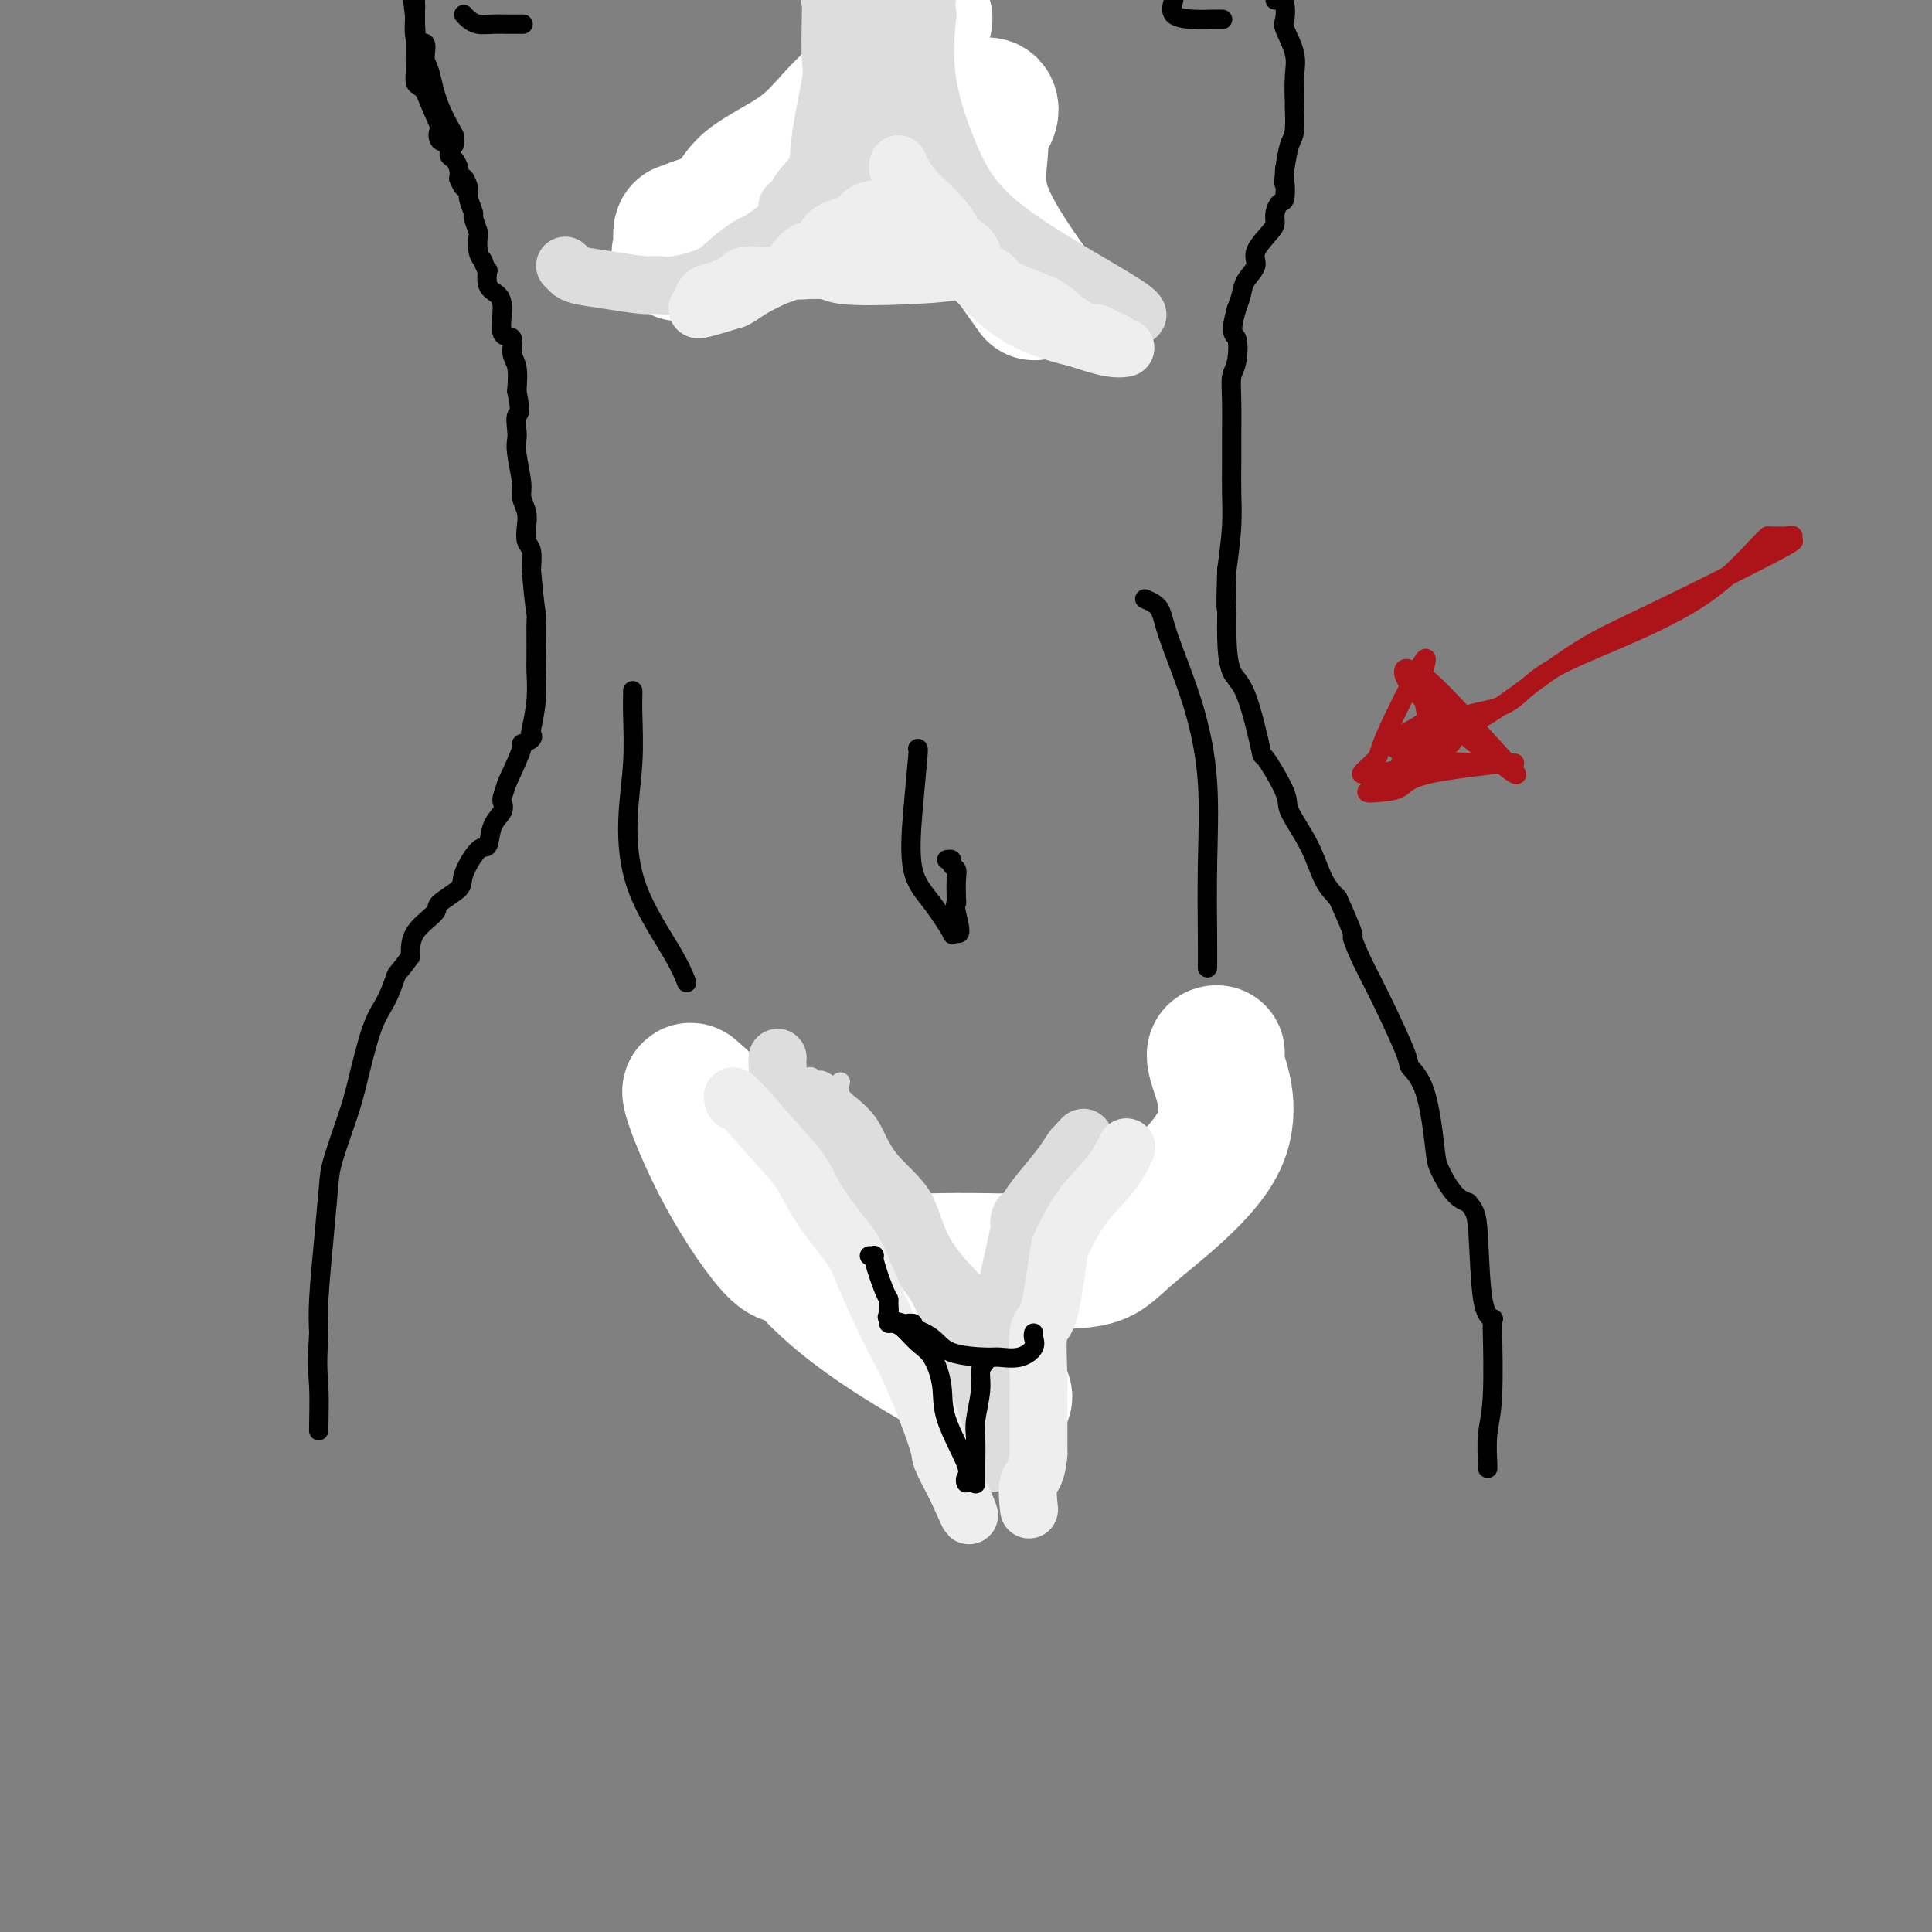 <svg viewBox='0 0 400 400' version='1.1' xmlns='http://www.w3.org/2000/svg' xmlns:xlink='http://www.w3.org/1999/xlink'><rect x="0" y="0" width="400" height="400" fill="#808080" stroke="none"/><g fill='none' stroke='#000000' stroke-width='4' stroke-linecap='round' stroke-linejoin='round'><path d='M86,0c0.000,0.766 0.000,1.531 0,2c-0.000,0.469 -0.000,0.640 0,1c0.000,0.360 0.000,0.907 0,2c-0.000,1.093 -0.001,2.731 0,3c0.001,0.269 0.002,-0.829 0,0c-0.002,0.829 -0.008,3.587 0,5c0.008,1.413 0.030,1.481 0,2c-0.030,0.519 -0.111,1.490 0,2c0.111,0.510 0.415,0.560 1,1c0.585,0.440 1.453,1.268 2,2c0.547,0.732 0.774,1.366 1,2'/><path d='M90,22c0.841,0.897 0.942,0.640 1,1c0.058,0.360 0.071,1.335 0,2c-0.071,0.665 -0.225,1.018 0,1c0.225,-0.018 0.831,-0.406 1,0c0.169,0.406 -0.098,1.606 0,2c0.098,0.394 0.562,-0.018 1,0c0.438,0.018 0.849,0.466 1,1c0.151,0.534 0.043,1.152 0,1c-0.043,-0.152 -0.022,-1.076 0,-2'/><path d='M94,28c0.042,-0.041 -1.853,-3.143 -3,-6c-1.147,-2.857 -1.547,-5.467 -2,-7c-0.453,-1.533 -0.958,-1.988 -1,-3c-0.042,-1.012 0.381,-2.581 0,-3c-0.381,-0.419 -1.566,0.310 -2,-1c-0.434,-1.310 -0.116,-4.660 0,-6c0.116,-1.340 0.031,-0.668 0,-1c-0.031,-0.332 -0.009,-1.666 0,-2c0.009,-0.334 0.004,0.333 0,1'/><path d='M86,0c-1.222,-3.641 -0.278,1.257 0,5c0.278,3.743 -0.111,6.332 0,8c0.111,1.668 0.721,2.416 1,3c0.279,0.584 0.226,1.006 1,3c0.774,1.994 2.375,5.560 3,7c0.625,1.440 0.275,0.752 0,1c-0.275,0.248 -0.476,1.431 0,2c0.476,0.569 1.630,0.523 2,1c0.370,0.477 -0.045,1.478 0,2c0.045,0.522 0.551,0.563 1,1c0.449,0.437 0.843,1.268 1,2c0.157,0.732 0.079,1.366 0,2'/><path d='M95,37c1.553,3.611 0.937,0.639 1,0c0.063,-0.639 0.805,1.055 1,2c0.195,0.945 -0.158,1.140 0,2c0.158,0.860 0.826,2.384 1,3c0.174,0.616 -0.147,0.325 0,1c0.147,0.675 0.761,2.315 1,3c0.239,0.685 0.103,0.415 0,1c-0.103,0.585 -0.172,2.024 0,3c0.172,0.976 0.586,1.488 1,2'/><path d='M100,54c1.028,2.926 1.096,1.741 1,2c-0.096,0.259 -0.358,1.962 0,3c0.358,1.038 1.335,1.412 2,2c0.665,0.588 1.019,1.391 1,3c-0.019,1.609 -0.411,4.025 0,5c0.411,0.975 1.626,0.509 2,1c0.374,0.491 -0.092,1.940 0,3c0.092,1.060 0.740,1.731 1,3c0.260,1.269 0.130,3.134 0,5'/><path d='M107,81c1.084,5.153 0.295,4.536 0,5c-0.295,0.464 -0.094,2.010 0,3c0.094,0.990 0.081,1.423 0,2c-0.081,0.577 -0.232,1.298 0,3c0.232,1.702 0.846,4.385 1,6c0.154,1.615 -0.151,2.160 0,3c0.151,0.840 0.759,1.974 1,3c0.241,1.026 0.116,1.945 0,3c-0.116,1.055 -0.224,2.246 0,3c0.224,0.754 0.778,1.073 1,2c0.222,0.927 0.111,2.464 0,4'/><path d='M110,118c0.691,7.674 0.917,8.361 1,9c0.083,0.639 0.023,1.232 0,2c-0.023,0.768 -0.010,1.712 0,3c0.010,1.288 0.016,2.919 0,4c-0.016,1.081 -0.055,1.613 0,3c0.055,1.387 0.203,3.630 0,6c-0.203,2.370 -0.756,4.868 -1,6c-0.244,1.132 -0.179,0.897 0,1c0.179,0.103 0.471,0.543 0,1c-0.471,0.457 -1.704,0.931 -2,1c-0.296,0.069 0.344,-0.266 0,1c-0.344,1.266 -1.672,4.133 -3,7'/><path d='M105,162c-1.184,3.446 -1.145,3.560 -1,4c0.145,0.440 0.395,1.206 0,2c-0.395,0.794 -1.436,1.615 -2,3c-0.564,1.385 -0.649,3.334 -1,4c-0.351,0.666 -0.966,0.050 -2,1c-1.034,0.950 -2.487,3.467 -3,5c-0.513,1.533 -0.085,2.082 -1,3c-0.915,0.918 -3.173,2.205 -4,3c-0.827,0.795 -0.223,1.099 -1,2c-0.777,0.901 -2.936,2.400 -4,4c-1.064,1.600 -1.032,3.300 -1,5'/><path d='M85,198c-3.070,4.216 -2.747,3.256 -3,4c-0.253,0.744 -1.084,3.192 -2,5c-0.916,1.808 -1.919,2.974 -3,6c-1.081,3.026 -2.240,7.910 -3,11c-0.760,3.090 -1.122,4.387 -2,7c-0.878,2.613 -2.274,6.543 -3,9c-0.726,2.457 -0.782,3.442 -1,6c-0.218,2.558 -0.597,6.689 -1,11c-0.403,4.311 -0.829,8.803 -1,12c-0.171,3.197 -0.085,5.098 0,7'/><path d='M66,276c-0.464,7.592 -0.124,8.571 0,11c0.124,2.429 0.033,6.308 0,8c-0.033,1.692 -0.010,1.198 0,1c0.010,-0.198 0.005,-0.099 0,0'/><path d='M264,0c0.314,-0.030 0.628,-0.059 1,0c0.372,0.059 0.804,0.208 1,1c0.196,0.792 0.158,2.228 0,3c-0.158,0.772 -0.435,0.882 0,2c0.435,1.118 1.581,3.245 2,5c0.419,1.755 0.109,3.139 0,5c-0.109,1.861 -0.018,4.197 0,5c0.018,0.803 -0.036,0.071 0,1c0.036,0.929 0.164,3.519 0,5c-0.164,1.481 -0.618,1.852 -1,3c-0.382,1.148 -0.691,3.074 -1,5'/><path d='M266,35c-0.321,4.220 -0.124,2.769 0,3c0.124,0.231 0.176,2.143 0,3c-0.176,0.857 -0.581,0.659 -1,1c-0.419,0.341 -0.853,1.221 -1,2c-0.147,0.779 -0.008,1.457 0,2c0.008,0.543 -0.116,0.949 -1,2c-0.884,1.051 -2.527,2.746 -3,4c-0.473,1.254 0.224,2.068 0,3c-0.224,0.932 -1.368,1.982 -2,3c-0.632,1.018 -0.752,2.005 -1,3c-0.248,0.995 -0.624,1.997 -1,3'/><path d='M256,64c-1.563,5.577 -0.471,5.018 0,6c0.471,0.982 0.322,3.504 0,5c-0.322,1.496 -0.818,1.966 -1,3c-0.182,1.034 -0.049,2.630 0,5c0.049,2.370 0.014,5.512 0,7c-0.014,1.488 -0.006,1.321 0,2c0.006,0.679 0.012,2.203 0,4c-0.012,1.797 -0.042,3.869 0,6c0.042,2.131 0.155,4.323 0,7c-0.155,2.677 -0.577,5.838 -1,9'/><path d='M254,118c-0.303,9.906 -0.059,7.673 0,8c0.059,0.327 -0.065,3.216 0,6c0.065,2.784 0.320,5.463 1,7c0.680,1.537 1.787,1.931 3,5c1.213,3.069 2.534,8.815 3,11c0.466,2.185 0.077,0.811 1,2c0.923,1.189 3.156,4.940 4,7c0.844,2.060 0.298,2.428 1,4c0.702,1.572 2.650,4.346 4,7c1.350,2.654 2.100,5.187 3,7c0.900,1.813 1.950,2.907 3,4'/><path d='M277,186c4.005,8.864 3.018,7.525 3,8c-0.018,0.475 0.933,2.763 2,5c1.067,2.237 2.251,4.423 4,8c1.749,3.577 4.064,8.545 5,11c0.936,2.455 0.494,2.398 1,3c0.506,0.602 1.959,1.863 3,5c1.041,3.137 1.671,8.150 2,11c0.329,2.850 0.358,3.537 1,5c0.642,1.463 1.898,3.704 3,5c1.102,1.296 2.051,1.648 3,2'/><path d='M304,249c1.352,1.657 1.734,2.300 2,6c0.266,3.700 0.418,10.458 1,14c0.582,3.542 1.595,3.869 2,4c0.405,0.131 0.203,0.065 0,0'/><path d='M309,274c0.008,1.187 0.016,2.374 0,2c-0.016,-0.374 -0.057,-2.311 0,0c0.057,2.311 0.211,8.868 0,13c-0.211,4.132 -0.789,5.840 -1,8c-0.211,2.160 -0.057,4.774 0,6c0.057,1.226 0.016,1.065 0,1c-0.016,-0.065 -0.008,-0.032 0,0'/><path d='M135,222c0.859,-0.094 1.719,-0.188 2,0c0.281,0.188 -0.015,0.660 1,2c1.015,1.340 3.342,3.550 5,6c1.658,2.450 2.647,5.140 4,7c1.353,1.860 3.069,2.891 4,4c0.931,1.109 1.075,2.297 2,3c0.925,0.703 2.629,0.920 4,2c1.371,1.080 2.407,3.021 3,4c0.593,0.979 0.741,0.994 2,2c1.259,1.006 3.630,3.003 6,5'/><path d='M168,257c5.613,6.211 3.144,4.238 5,5c1.856,0.762 8.035,4.261 11,6c2.965,1.739 2.715,1.720 4,2c1.285,0.280 4.104,0.860 6,1c1.896,0.140 2.867,-0.162 4,0c1.133,0.162 2.427,0.786 3,1c0.573,0.214 0.423,0.019 1,0c0.577,-0.019 1.879,0.137 3,0c1.121,-0.137 2.060,-0.569 3,-1'/><path d='M208,271c3.352,0.117 1.732,-0.092 2,0c0.268,0.092 2.426,0.485 4,0c1.574,-0.485 2.565,-1.848 4,-3c1.435,-1.152 3.312,-2.093 5,-3c1.688,-0.907 3.185,-1.779 4,-2c0.815,-0.221 0.947,0.211 3,-2c2.053,-2.211 6.025,-7.065 8,-9c1.975,-1.935 1.952,-0.952 3,-2c1.048,-1.048 3.167,-4.128 4,-6c0.833,-1.872 0.381,-2.535 1,-4c0.619,-1.465 2.310,-3.733 4,-6'/><path d='M250,234c3.689,-5.220 2.911,-4.769 3,-5c0.089,-0.231 1.044,-1.144 2,-3c0.956,-1.856 1.911,-4.653 2,-7c0.089,-2.347 -0.689,-4.242 -1,-5c-0.311,-0.758 -0.156,-0.379 0,0'/><path d='M190,155c0.090,-0.080 0.179,-0.160 0,2c-0.179,2.160 -0.627,6.561 -1,11c-0.373,4.439 -0.671,8.916 0,12c0.671,3.084 2.310,4.774 4,7c1.690,2.226 3.432,4.988 4,6c0.568,1.012 -0.040,0.272 0,0c0.040,-0.272 0.726,-0.078 1,0c0.274,0.078 0.137,0.039 0,0'/><path d='M198,193c1.393,1.226 0.374,-2.211 0,-4c-0.374,-1.789 -0.104,-1.932 0,-2c0.104,-0.068 0.043,-0.060 0,-1c-0.043,-0.940 -0.068,-2.826 0,-4c0.068,-1.174 0.228,-1.635 0,-2c-0.228,-0.365 -0.845,-0.634 -1,-1c-0.155,-0.366 0.150,-0.829 0,-1c-0.150,-0.171 -0.757,-0.049 -1,0c-0.243,0.049 -0.121,0.024 0,0'/><path d='M133,52c-0.003,-0.127 -0.007,-0.255 2,0c2.007,0.255 6.023,0.892 9,1c2.977,0.108 4.915,-0.312 7,-1c2.085,-0.688 4.315,-1.643 6,-2c1.685,-0.357 2.823,-0.116 5,-2c2.177,-1.884 5.394,-5.892 7,-8c1.606,-2.108 1.602,-2.317 2,-3c0.398,-0.683 1.199,-1.842 2,-3'/><path d='M173,34c2.600,-6.622 3.600,-16.178 4,-20c0.400,-3.822 0.200,-1.911 0,0'/><path d='M188,18c-0.251,1.126 -0.501,2.252 0,3c0.501,0.748 1.755,1.117 3,3c1.245,1.883 2.483,5.281 4,8c1.517,2.719 3.314,4.760 4,6c0.686,1.240 0.262,1.680 3,5c2.738,3.320 8.640,9.520 11,12c2.360,2.480 1.180,1.240 0,0'/></g>
<g fill='none' stroke='#FFFFFF' stroke-width='28' stroke-linecap='round' stroke-linejoin='round'><path d='M191,4c0.427,-0.271 0.854,-0.543 0,1c-0.854,1.543 -2.990,4.899 -6,8c-3.010,3.101 -6.895,5.947 -10,9c-3.105,3.053 -5.430,6.311 -9,9c-3.570,2.689 -8.386,4.807 -11,7c-2.614,2.193 -3.025,4.459 -5,6c-1.975,1.541 -5.514,2.357 -7,3c-1.486,0.643 -0.920,1.111 -1,1c-0.080,-0.111 -0.805,-0.803 -1,0c-0.195,0.803 0.140,3.101 0,4c-0.140,0.899 -0.754,0.400 0,0c0.754,-0.400 2.877,-0.700 5,-1'/><path d='M146,51c5.451,-1.680 16.580,-5.380 28,-10c11.420,-4.620 23.132,-10.160 28,-14c4.868,-3.840 2.893,-5.979 2,-5c-0.893,0.979 -0.703,5.077 -1,9c-0.297,3.923 -1.080,7.672 1,13c2.080,5.328 7.023,12.237 9,15c1.977,2.763 0.989,1.382 0,0'/><path d='M252,218c-0.503,-0.047 -1.005,-0.094 0,3c1.005,3.094 3.518,9.329 0,16c-3.518,6.671 -13.068,13.777 -18,18c-4.932,4.223 -5.247,5.564 -11,6c-5.753,0.436 -16.945,-0.033 -25,0c-8.055,0.033 -12.973,0.566 -18,0c-5.027,-0.566 -10.162,-2.232 -13,-2c-2.838,0.232 -3.379,2.361 -6,0c-2.621,-2.361 -7.321,-9.213 -11,-16c-3.679,-6.787 -6.337,-13.511 -7,-16c-0.663,-2.489 0.668,-0.745 2,1'/><path d='M145,228c-1.357,-3.161 3.250,4.438 8,13c4.750,8.562 9.644,18.089 20,27c10.356,8.911 26.173,17.207 32,20c5.827,2.793 1.665,0.084 0,-1c-1.665,-1.084 -0.832,-0.542 0,0'/></g>
<g fill='none' stroke='#DDDDDD' stroke-width='4' stroke-linecap='round' stroke-linejoin='round'><path d='M174,224c-0.197,0.712 -0.395,1.423 0,3c0.395,1.577 1.382,4.019 3,6c1.618,1.981 3.866,3.501 7,8c3.134,4.499 7.155,11.977 9,17c1.845,5.023 1.514,7.592 2,10c0.486,2.408 1.790,4.656 3,8c1.210,3.344 2.328,7.785 3,11c0.672,3.215 0.898,5.204 1,7c0.102,1.796 0.079,3.399 0,4c-0.079,0.601 -0.214,0.200 0,0c0.214,-0.200 0.775,-0.200 1,-2c0.225,-1.800 0.112,-5.400 0,-9'/><path d='M203,287c0.609,-4.241 1.633,-9.343 2,-13c0.367,-3.657 0.079,-5.870 2,-11c1.921,-5.130 6.053,-13.176 8,-18c1.947,-4.824 1.710,-6.425 3,-8c1.290,-1.575 4.109,-3.123 5,-4c0.891,-0.877 -0.145,-1.082 -3,4c-2.855,5.082 -7.530,15.452 -10,22c-2.470,6.548 -2.735,9.274 -3,12'/><path d='M207,271c-3.150,7.916 -3.023,8.706 -3,9c0.023,0.294 -0.056,0.093 0,1c0.056,0.907 0.246,2.922 0,2c-0.246,-0.922 -0.928,-4.780 -1,-7c-0.072,-2.220 0.467,-2.802 0,-4c-0.467,-1.198 -1.940,-3.012 -3,-4c-1.060,-0.988 -1.709,-1.151 -2,0c-0.291,1.151 -0.226,3.614 0,5c0.226,1.386 0.613,1.693 1,2'/><path d='M199,275c-0.056,1.510 0.305,1.784 0,1c-0.305,-0.784 -1.274,-2.627 -2,-4c-0.726,-1.373 -1.207,-2.277 0,-1c1.207,1.277 4.102,4.734 4,5c-0.102,0.266 -3.203,-2.661 -2,-4c1.203,-1.339 6.708,-1.091 7,-1c0.292,0.091 -4.631,0.026 -7,0c-2.369,-0.026 -2.185,-0.013 -2,0'/><path d='M197,271c-0.651,-0.365 2.223,-1.277 5,-1c2.777,0.277 5.458,1.744 4,0c-1.458,-1.744 -7.057,-6.699 -10,-11c-2.943,-4.301 -3.232,-7.947 -5,-11c-1.768,-3.053 -5.014,-5.514 -7,-8c-1.986,-2.486 -2.710,-4.996 -4,-7c-1.290,-2.004 -3.145,-3.502 -5,-5'/><path d='M175,228c-6.124,-7.032 -5.934,-3.614 -6,-3c-0.066,0.614 -0.389,-1.578 -1,-2c-0.611,-0.422 -1.511,0.925 0,3c1.511,2.075 5.432,4.879 7,6c1.568,1.121 0.784,0.561 0,0'/></g>
<g fill='none' stroke='#DDDDDD' stroke-width='12' stroke-linecap='round' stroke-linejoin='round'><path d='M161,219c-0.042,0.352 -0.084,0.704 0,2c0.084,1.296 0.295,3.536 2,6c1.705,2.464 4.906,5.153 8,8c3.094,2.847 6.082,5.852 9,10c2.918,4.148 5.766,9.438 8,13c2.234,3.562 3.856,5.396 5,7c1.144,1.604 1.812,2.980 3,6c1.188,3.020 2.896,7.686 4,11c1.104,3.314 1.605,5.277 2,8c0.395,2.723 0.684,6.207 1,8c0.316,1.793 0.658,1.897 1,2'/><path d='M204,300c1.691,5.643 0.420,2.251 0,-1c-0.420,-3.251 0.012,-6.362 0,-8c-0.012,-1.638 -0.469,-1.805 1,-9c1.469,-7.195 4.862,-21.418 6,-27c1.138,-5.582 0.021,-2.522 0,-2c-0.021,0.522 1.055,-1.496 2,-3c0.945,-1.504 1.758,-2.496 3,-4c1.242,-1.504 2.911,-3.520 4,-5c1.089,-1.480 1.597,-2.423 2,-3c0.403,-0.577 0.702,-0.789 1,-1'/><path d='M223,237c2.089,-2.800 1.311,-0.800 1,0c-0.311,0.800 -0.156,0.400 0,0'/><path d='M117,55c0.326,0.331 0.653,0.663 1,1c0.347,0.337 0.715,0.680 2,1c1.285,0.320 3.488,0.616 6,1c2.512,0.384 5.332,0.855 7,1c1.668,0.145 2.184,-0.035 3,0c0.816,0.035 1.933,0.284 4,0c2.067,-0.284 5.084,-1.101 7,-2c1.916,-0.899 2.730,-1.880 4,-3c1.270,-1.120 2.996,-2.378 4,-3c1.004,-0.622 1.287,-0.606 2,-1c0.713,-0.394 1.857,-1.197 3,-2'/><path d='M160,48c3.733,-2.810 3.065,-4.334 3,-5c-0.065,-0.666 0.474,-0.472 1,-1c0.526,-0.528 1.041,-1.778 2,-3c0.959,-1.222 2.362,-2.416 3,-4c0.638,-1.584 0.511,-3.556 1,-7c0.489,-3.444 1.594,-8.359 2,-11c0.406,-2.641 0.114,-3.009 0,-5c-0.114,-1.991 -0.051,-5.606 0,-8c0.051,-2.394 0.091,-3.568 0,-4c-0.091,-0.432 -0.312,-0.124 0,0c0.312,0.124 1.156,0.062 2,0'/><path d='M174,0c0.858,-5.274 0.503,-0.959 1,2c0.497,2.959 1.846,4.561 3,7c1.154,2.439 2.114,5.714 4,8c1.886,2.286 4.699,3.583 6,5c1.301,1.417 1.091,2.953 3,6c1.909,3.047 5.936,7.603 8,11c2.064,3.397 2.166,5.634 3,7c0.834,1.366 2.399,1.861 4,3c1.601,1.139 3.239,2.922 4,4c0.761,1.078 0.646,1.451 2,2c1.354,0.549 4.177,1.275 7,2'/><path d='M219,57c3.499,2.514 3.748,3.298 5,4c1.252,0.702 3.509,1.323 5,2c1.491,0.677 2.217,1.412 4,2c1.783,0.588 4.624,1.031 0,-2c-4.624,-3.031 -16.714,-9.534 -24,-15c-7.286,-5.466 -9.769,-9.895 -12,-15c-2.231,-5.105 -4.209,-10.887 -5,-16c-0.791,-5.113 -0.396,-9.556 0,-14'/><path d='M192,3c-0.750,-5.582 -0.123,-4.536 0,-4c0.123,0.536 -0.256,0.564 -1,0c-0.744,-0.564 -1.853,-1.718 -3,3c-1.147,4.718 -2.333,15.309 -3,21c-0.667,5.691 -0.817,6.484 0,8c0.817,1.516 2.600,3.757 3,4c0.400,0.243 -0.585,-1.511 -2,-8c-1.415,-6.489 -3.262,-17.711 -4,-23c-0.738,-5.289 -0.369,-4.644 0,-4'/><path d='M182,0c-1.114,-4.670 -0.899,1.155 -1,4c-0.101,2.845 -0.520,2.709 -1,7c-0.480,4.291 -1.023,13.010 -1,18c0.023,4.990 0.612,6.252 1,7c0.388,0.748 0.576,0.982 1,1c0.424,0.018 1.083,-0.181 1,0c-0.083,0.181 -0.907,0.741 -2,0c-1.093,-0.741 -2.455,-2.783 -3,-4c-0.545,-1.217 -0.272,-1.608 0,-2'/><path d='M177,31c-0.164,-0.915 0.926,-0.701 1,1c0.074,1.701 -0.867,4.889 -2,7c-1.133,2.111 -2.459,3.145 -4,3c-1.541,-0.145 -3.297,-1.470 -4,-2c-0.703,-0.530 -0.351,-0.265 0,0'/></g>
<g fill='none' stroke='#EEEEEE' stroke-width='12' stroke-linecap='round' stroke-linejoin='round'><path d='M186,34c-0.087,0.367 -0.174,0.735 0,1c0.174,0.265 0.608,0.428 1,1c0.392,0.572 0.743,1.554 2,3c1.257,1.446 3.420,3.354 5,5c1.580,1.646 2.577,3.028 3,4c0.423,0.972 0.272,1.534 1,2c0.728,0.466 2.336,0.835 3,2c0.664,1.165 0.385,3.127 1,4c0.615,0.873 2.124,0.657 3,1c0.876,0.343 1.121,1.246 2,2c0.879,0.754 2.394,1.358 4,2c1.606,0.642 3.303,1.321 5,2'/><path d='M216,63c2.915,1.658 3.203,2.304 4,3c0.797,0.696 2.103,1.443 3,2c0.897,0.557 1.387,0.924 2,1c0.613,0.076 1.350,-0.138 2,0c0.650,0.138 1.212,0.627 2,1c0.788,0.373 1.802,0.630 2,1c0.198,0.370 -0.421,0.852 0,1c0.421,0.148 1.883,-0.037 2,0c0.117,0.037 -1.109,0.296 -3,0c-1.891,-0.296 -4.445,-1.148 -7,-2'/><path d='M223,70c-3.683,-0.814 -8.890,-2.348 -13,-5c-4.110,-2.652 -7.122,-6.423 -9,-8c-1.878,-1.577 -2.622,-0.959 -4,-3c-1.378,-2.041 -3.389,-6.741 -5,-9c-1.611,-2.259 -2.823,-2.077 -4,-2c-1.177,0.077 -2.318,0.050 -3,0c-0.682,-0.050 -0.904,-0.121 -2,0c-1.096,0.121 -3.067,0.434 -4,1c-0.933,0.566 -0.828,1.383 -2,2c-1.172,0.617 -3.621,1.033 -5,2c-1.379,0.967 -1.690,2.483 -2,4'/><path d='M170,52c-1.914,1.089 -2.198,-0.190 -3,0c-0.802,0.190 -2.122,1.848 -3,3c-0.878,1.152 -1.314,1.799 -3,2c-1.686,0.201 -4.622,-0.045 -6,0c-1.378,0.045 -1.197,0.381 -2,1c-0.803,0.619 -2.588,1.519 -4,2c-1.412,0.481 -2.451,0.541 -3,1c-0.549,0.459 -0.609,1.316 -1,2c-0.391,0.684 -1.112,1.195 0,1c1.112,-0.195 4.056,-1.098 7,-2'/><path d='M152,62c1.613,-0.709 2.146,-1.482 5,-3c2.854,-1.518 8.030,-3.781 11,-5c2.970,-1.219 3.734,-1.393 5,-2c1.266,-0.607 3.034,-1.647 4,-2c0.966,-0.353 1.128,-0.019 3,0c1.872,0.019 5.453,-0.279 8,0c2.547,0.279 4.061,1.133 5,2c0.939,0.867 1.303,1.748 2,2c0.697,0.252 1.726,-0.124 2,0c0.274,0.124 -0.207,0.750 0,1c0.207,0.250 1.104,0.125 2,0'/><path d='M199,55c1.658,1.210 -5.198,1.736 -11,2c-5.802,0.264 -10.549,0.267 -13,0c-2.451,-0.267 -2.605,-0.804 -4,-1c-1.395,-0.196 -4.029,-0.053 -5,0c-0.971,0.053 -0.277,0.015 0,0c0.277,-0.015 0.139,-0.008 0,0'/><path d='M152,228c-0.352,-0.879 -0.704,-1.757 1,0c1.704,1.757 5.465,6.151 8,9c2.535,2.849 3.843,4.153 5,6c1.157,1.847 2.162,4.236 4,7c1.838,2.764 4.507,5.904 6,8c1.493,2.096 1.809,3.149 3,6c1.191,2.851 3.256,7.499 5,11c1.744,3.501 3.169,5.856 5,10c1.831,4.144 4.070,10.077 5,13c0.930,2.923 0.551,2.835 1,4c0.449,1.165 1.724,3.582 3,6'/><path d='M198,308c3.857,8.643 2.500,5.250 2,4c-0.500,-1.250 -0.143,-0.357 0,0c0.143,0.357 0.071,0.179 0,0'/><path d='M233,238c0.189,-0.408 0.378,-0.816 0,0c-0.378,0.816 -1.322,2.857 -3,5c-1.678,2.143 -4.089,4.388 -6,7c-1.911,2.612 -3.321,5.593 -4,7c-0.679,1.407 -0.627,1.241 -1,4c-0.373,2.759 -1.172,8.442 -2,11c-0.828,2.558 -1.686,1.992 -2,4c-0.314,2.008 -0.084,6.590 0,9c0.084,2.410 0.023,2.649 0,3c-0.023,0.351 -0.006,0.815 0,3c0.006,2.185 0.003,6.093 0,10'/><path d='M215,301c-0.453,4.923 -1.585,4.732 -2,6c-0.415,1.268 -0.112,3.995 0,5c0.112,1.005 0.032,0.287 0,0c-0.032,-0.287 -0.016,-0.144 0,0'/></g>
<g fill='none' stroke='#000000' stroke-width='4' stroke-linecap='round' stroke-linejoin='round'><path d='M188,275c0.039,-0.144 0.078,-0.288 1,0c0.922,0.288 2.728,1.007 4,2c1.272,0.993 2.009,2.260 4,3c1.991,0.740 5.238,0.952 7,1c1.762,0.048 2.041,-0.068 3,0c0.959,0.068 2.597,0.319 4,0c1.403,-0.319 2.572,-1.209 3,-2c0.428,-0.791 0.115,-1.482 0,-2c-0.115,-0.518 -0.033,-0.862 0,-1c0.033,-0.138 0.016,-0.069 0,0'/><path d='M189,274c-0.401,-0.026 -0.801,-0.052 -1,0c-0.199,0.052 -0.196,0.182 -1,0c-0.804,-0.182 -2.413,-0.678 -3,-1c-0.587,-0.322 -0.151,-0.472 0,-1c0.151,-0.528 0.017,-1.434 0,-2c-0.017,-0.566 0.083,-0.793 0,-1c-0.083,-0.207 -0.348,-0.395 -1,-2c-0.652,-1.605 -1.690,-4.626 -2,-6c-0.310,-1.374 0.109,-1.101 0,-1c-0.109,0.101 -0.745,0.029 -1,0c-0.255,-0.029 -0.127,-0.014 0,0'/><path d='M184,274c0.267,-0.036 0.534,-0.073 1,0c0.466,0.073 1.130,0.254 2,1c0.870,0.746 1.947,2.055 3,3c1.053,0.945 2.082,1.524 3,3c0.918,1.476 1.724,3.849 2,6c0.276,2.151 0.021,4.079 1,7c0.979,2.921 3.190,6.834 4,9c0.810,2.166 0.218,2.583 0,3c-0.218,0.417 -0.062,0.833 0,1c0.062,0.167 0.031,0.083 0,0'/><path d='M204,282c-0.453,0.552 -0.906,1.104 -1,2c-0.094,0.896 0.171,2.137 0,4c-0.171,1.863 -0.778,4.349 -1,6c-0.222,1.651 -0.060,2.467 0,4c0.060,1.533 0.016,3.782 0,5c-0.016,1.218 -0.004,1.405 0,2c0.004,0.595 0.001,1.599 0,2c-0.001,0.401 -0.001,0.201 0,0'/><path d='M96,3c0.269,0.309 0.538,0.619 1,1c0.462,0.381 1.115,0.834 2,1c0.885,0.166 2.000,0.044 3,0c1.000,-0.044 1.885,-0.012 3,0c1.115,0.012 2.462,0.003 3,0c0.538,-0.003 0.269,-0.002 0,0'/><path d='M243,0c-0.348,1.155 -0.695,2.309 0,3c0.695,0.691 2.434,0.917 4,1c1.566,0.083 2.960,0.022 4,0c1.040,-0.022 1.726,-0.006 2,0c0.274,0.006 0.137,0.003 0,0'/><path d='M237,124c1.169,0.490 2.338,0.980 3,2c0.662,1.020 0.819,2.572 2,6c1.181,3.428 3.388,8.734 5,14c1.612,5.266 2.628,10.494 3,16c0.372,5.506 0.100,11.290 0,17c-0.100,5.710 -0.027,11.345 0,15c0.027,3.655 0.008,5.330 0,6c-0.008,0.670 -0.004,0.335 0,0'/><path d='M131,143c0.009,0.199 0.018,0.399 0,1c-0.018,0.601 -0.062,1.604 0,4c0.062,2.396 0.231,6.184 0,10c-0.231,3.816 -0.860,7.661 -1,12c-0.140,4.339 0.210,9.173 2,14c1.790,4.827 5.020,9.646 7,13c1.980,3.354 2.708,5.244 3,6c0.292,0.756 0.146,0.378 0,0'/></g>
<g fill='none' stroke='#AD1419' stroke-width='4' stroke-linecap='round' stroke-linejoin='round'><path d='M295,138c0.336,-1.458 0.671,-2.917 -1,0c-1.671,2.917 -5.349,10.209 -7,14c-1.651,3.791 -1.275,4.080 -2,5c-0.725,0.920 -2.552,2.471 -3,3c-0.448,0.529 0.483,0.037 1,0c0.517,-0.037 0.620,0.382 3,0c2.380,-0.382 7.038,-1.567 11,-2c3.962,-0.433 7.227,-0.116 10,0c2.773,0.116 5.054,0.031 6,0c0.946,-0.031 0.556,-0.009 0,0c-0.556,0.009 -1.278,0.004 -2,0'/><path d='M311,158c1.690,-0.024 -8.584,0.917 -14,2c-5.416,1.083 -5.975,2.308 -7,3c-1.025,0.692 -2.516,0.852 -4,1c-1.484,0.148 -2.960,0.284 -3,0c-0.040,-0.284 1.355,-0.987 3,-2c1.645,-1.013 3.538,-2.334 4,-4c0.462,-1.666 -0.509,-3.676 0,-5c0.509,-1.324 2.497,-1.963 4,-3c1.503,-1.037 2.520,-2.471 2,-5c-0.520,-2.529 -2.577,-6.151 0,-4c2.577,2.151 9.789,10.076 17,18'/><path d='M313,159c2.471,2.870 0.148,1.044 -5,-3c-5.148,-4.044 -13.120,-10.305 -16,-14c-2.880,-3.695 -0.667,-4.824 1,-2c1.667,2.824 2.787,9.602 3,13c0.213,3.398 -0.481,3.415 0,2c0.481,-1.415 2.137,-4.261 3,-5c0.863,-0.739 0.931,0.631 1,2'/><path d='M300,152c1.118,-0.171 1.912,-0.097 2,0c0.088,0.097 -0.530,0.219 -4,1c-3.470,0.781 -9.792,2.223 -9,2c0.792,-0.223 8.697,-2.111 11,-2c2.303,0.111 -0.995,2.222 -3,3c-2.005,0.778 -2.716,0.222 -3,0c-0.284,-0.222 -0.142,-0.111 0,0'/><path d='M304,148c0.074,1.188 0.149,2.376 4,0c3.851,-2.376 11.479,-8.315 17,-12c5.521,-3.685 8.937,-5.117 17,-9c8.063,-3.883 20.774,-10.217 26,-13c5.226,-2.783 2.968,-2.014 2,-2c-0.968,0.014 -0.645,-0.727 0,-1c0.645,-0.273 1.613,-0.078 1,0c-0.613,0.078 -2.806,0.039 -5,0'/><path d='M366,111c-2.402,1.974 -6.406,7.407 -13,12c-6.594,4.593 -15.776,8.344 -22,11c-6.224,2.656 -9.488,4.218 -12,6c-2.512,1.782 -4.271,3.785 -6,5c-1.729,1.215 -3.426,1.643 -5,2c-1.574,0.357 -3.024,0.643 -4,1c-0.976,0.357 -1.478,0.787 -2,1c-0.522,0.213 -1.064,0.211 -2,1c-0.936,0.789 -2.268,2.368 -3,3c-0.732,0.632 -0.866,0.316 -1,0'/><path d='M296,153c-9.500,5.000 -4.750,2.500 0,0'/></g>
</svg>